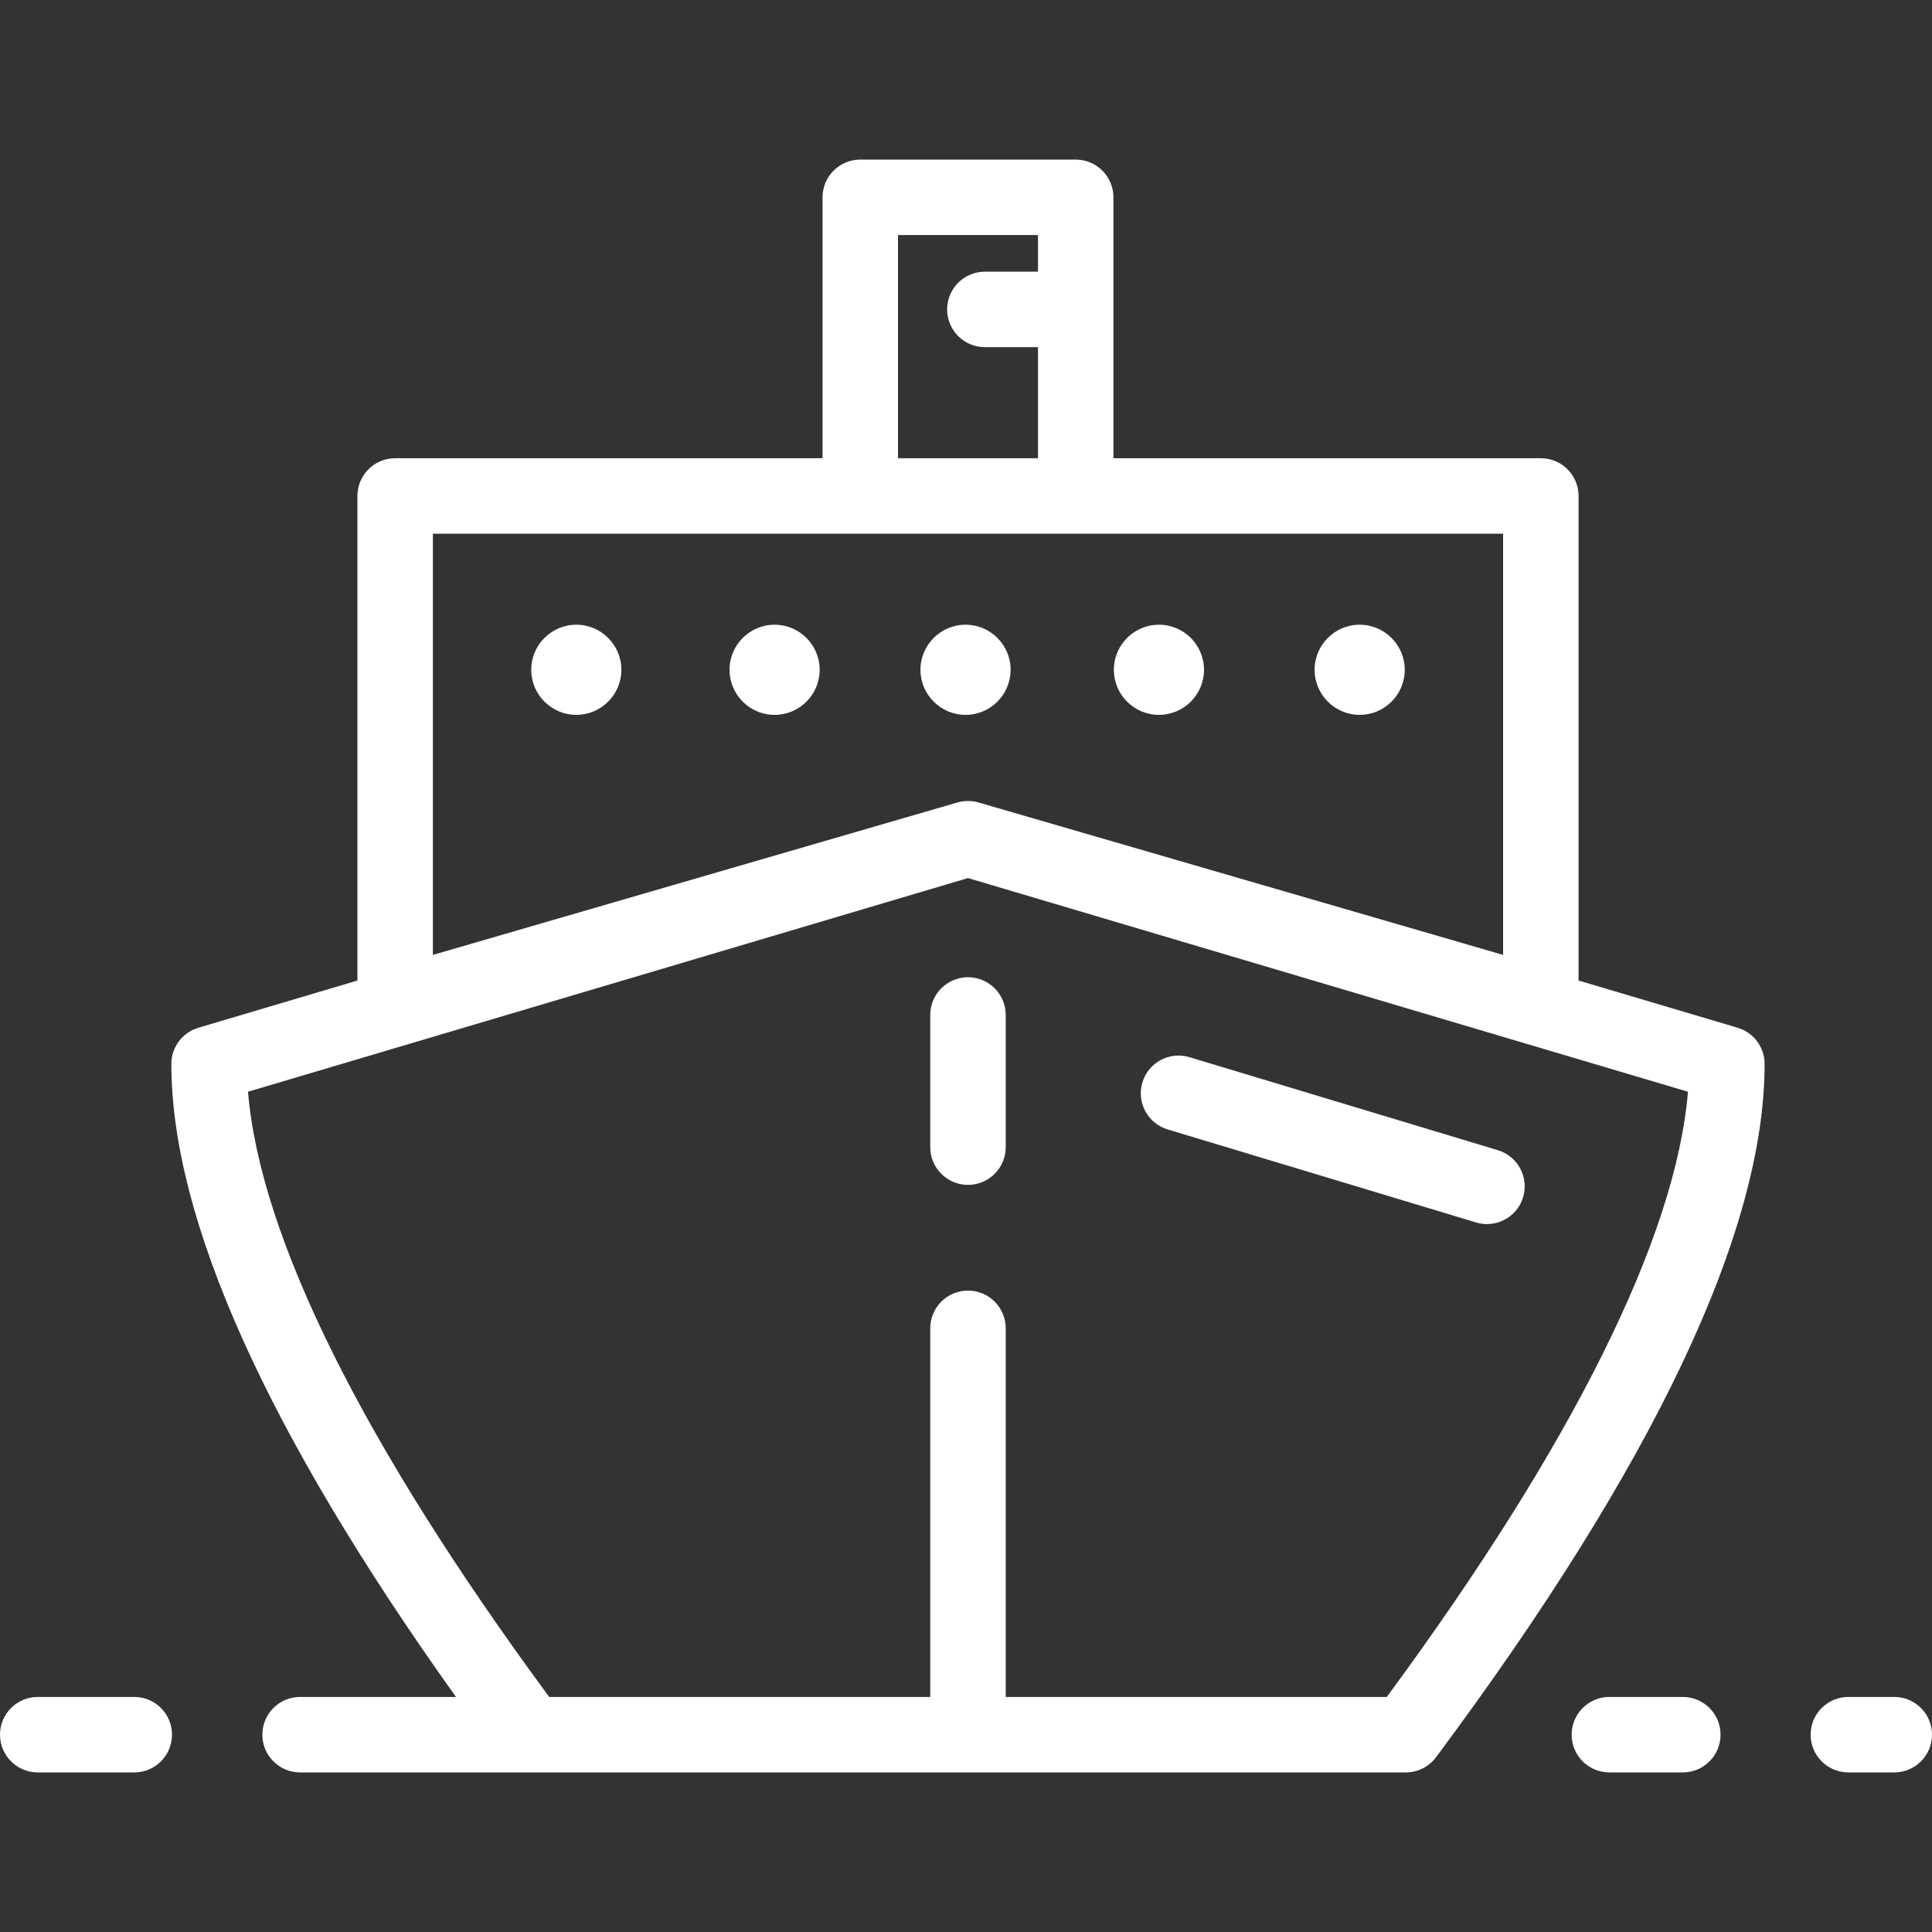 <?xml version="1.0" encoding="iso-8859-1"?>
<!-- Uploaded to: SVG Repo, www.svgrepo.com, Generator: SVG Repo Mixer Tools -->
<svg fill="#fff" height="800px" width="800px" version="1.1" id="Layer_1" xmlns="http://www.w3.org/2000/svg" xmlns:xlink="http://www.w3.org/1999/xlink" 
	 viewBox="0 0 512 512" xml:space="preserve">
<rect x="0" y="0" width="512" height="512" fill="#333333" stroke="none"/>
<g>
	<g>
		<g>
			<path d="M460.486,272.363l-42.15-12.509V131.438c0-5.522-4.478-10-10-10H295.072V52.291c0-5.522-4.478-10-10-10h-57.09
				c-5.523,0-10,4.478-10,10v69.147H104.718c-5.523,0-10,4.478-10,10v128.416l-42.15,12.509c-4.244,1.26-7.155,5.16-7.155,9.587
				c0,41.282,25.371,97.668,75.427,167.759H79.526c-5.523,0-10,4.478-10,10c0,5.522,4.477,10,10,10h60.983h36.869h79.148h116.018
				c3.158,0,6.132-1.492,8.019-4.024c57.781-77.543,87.078-139.36,87.078-183.734C467.642,277.523,464.73,273.623,460.486,272.363z
				 M237.982,62.291h37.09V72H261c-5.523,0-10,4.478-10,10c0,5.522,4.477,10,10,10h14.072v29.438h-37.09V62.291z M114.718,141.438
				h113.264h57.09h113.264V253.06l-139.018-40.398c-1.855-0.536-3.829-0.512-5.679,0.028l-138.921,40.371V141.438z M367.51,449.709
				H266.527v-97.693c0-5.522-4.478-10-10-10c-5.523,0-10,4.478-10,10v97.693h-69.148h-31.834
				C96.333,382.96,68.92,327.827,65.728,289.32l190.799-56.625l190.8,56.625C444.135,327.826,416.722,382.959,367.51,449.709z"/>
			<path d="M35.585,449.709H10c-5.523,0-10,4.478-10,10c0,5.522,4.477,10,10,10h25.585c5.523,0,10-4.478,10-10
				C45.585,454.187,41.108,449.709,35.585,449.709z"/>
			<path d="M445.964,449.709h-19.463c-5.522,0-10,4.478-10,10c0,5.522,4.478,10,10,10h19.463c5.522,0,10-4.478,10-10
				C455.964,454.187,451.486,449.709,445.964,449.709z"/>
			<path d="M502,449.709h-12.164c-5.522,0-10,4.478-10,10c0,5.522,4.478,10,10,10H502c5.522,0,10-4.478,10-10
				C512,454.187,507.522,449.709,502,449.709z"/>
			<path d="M246.527,268.976v35.032c0,5.522,4.477,10,10,10c5.522,0,10-4.478,10-10v-35.032c0-5.523-4.477-10-10-10
				C251.004,258.976,246.527,263.454,246.527,268.976z"/>
			<path d="M152.726,165.555c-6.587,0-11.946,5.359-11.946,11.946c0,6.587,5.359,11.946,11.946,11.946
				c6.587,0,11.946-5.359,11.946-11.946C164.672,170.914,159.313,165.555,152.726,165.555z"/>
			<path d="M205.275,165.555c-6.587,0-11.946,5.359-11.946,11.946c0,6.587,5.359,11.946,11.946,11.946
				c6.587,0,11.946-5.359,11.946-11.946C217.221,170.914,211.863,165.555,205.275,165.555z"/>
			<path d="M307.13,189.447c6.587,0,11.946-5.359,11.946-11.946c0-6.587-5.359-11.946-11.946-11.946
				c-6.587,0-11.946,5.359-11.946,11.946C295.184,184.088,300.543,189.447,307.13,189.447z"/>
			<path d="M267.824,177.501c0-6.587-5.358-11.946-11.946-11.946c-6.588,0-11.946,5.359-11.946,11.946
				c0,6.587,5.359,11.946,11.946,11.946C262.465,189.447,267.824,184.088,267.824,177.501z"/>
			<path d="M360.328,189.447c6.587,0,11.946-5.359,11.946-11.946c0-6.587-5.359-11.946-11.946-11.946
				c-6.587,0-11.946,5.359-11.946,11.946C348.382,184.088,353.741,189.447,360.328,189.447z"/>
			<path d="M309.433,299.31l81.743,24.652c0.963,0.29,1.936,0.429,2.892,0.429c4.296,0,8.266-2.791,9.57-7.115
				c1.594-5.289-1.4-10.868-6.687-12.463l-81.743-24.652c-5.289-1.595-10.867,1.399-12.462,6.687
				C301.151,292.136,304.145,297.715,309.433,299.31z"/>
		</g>
	</g>
</g>
</svg>
